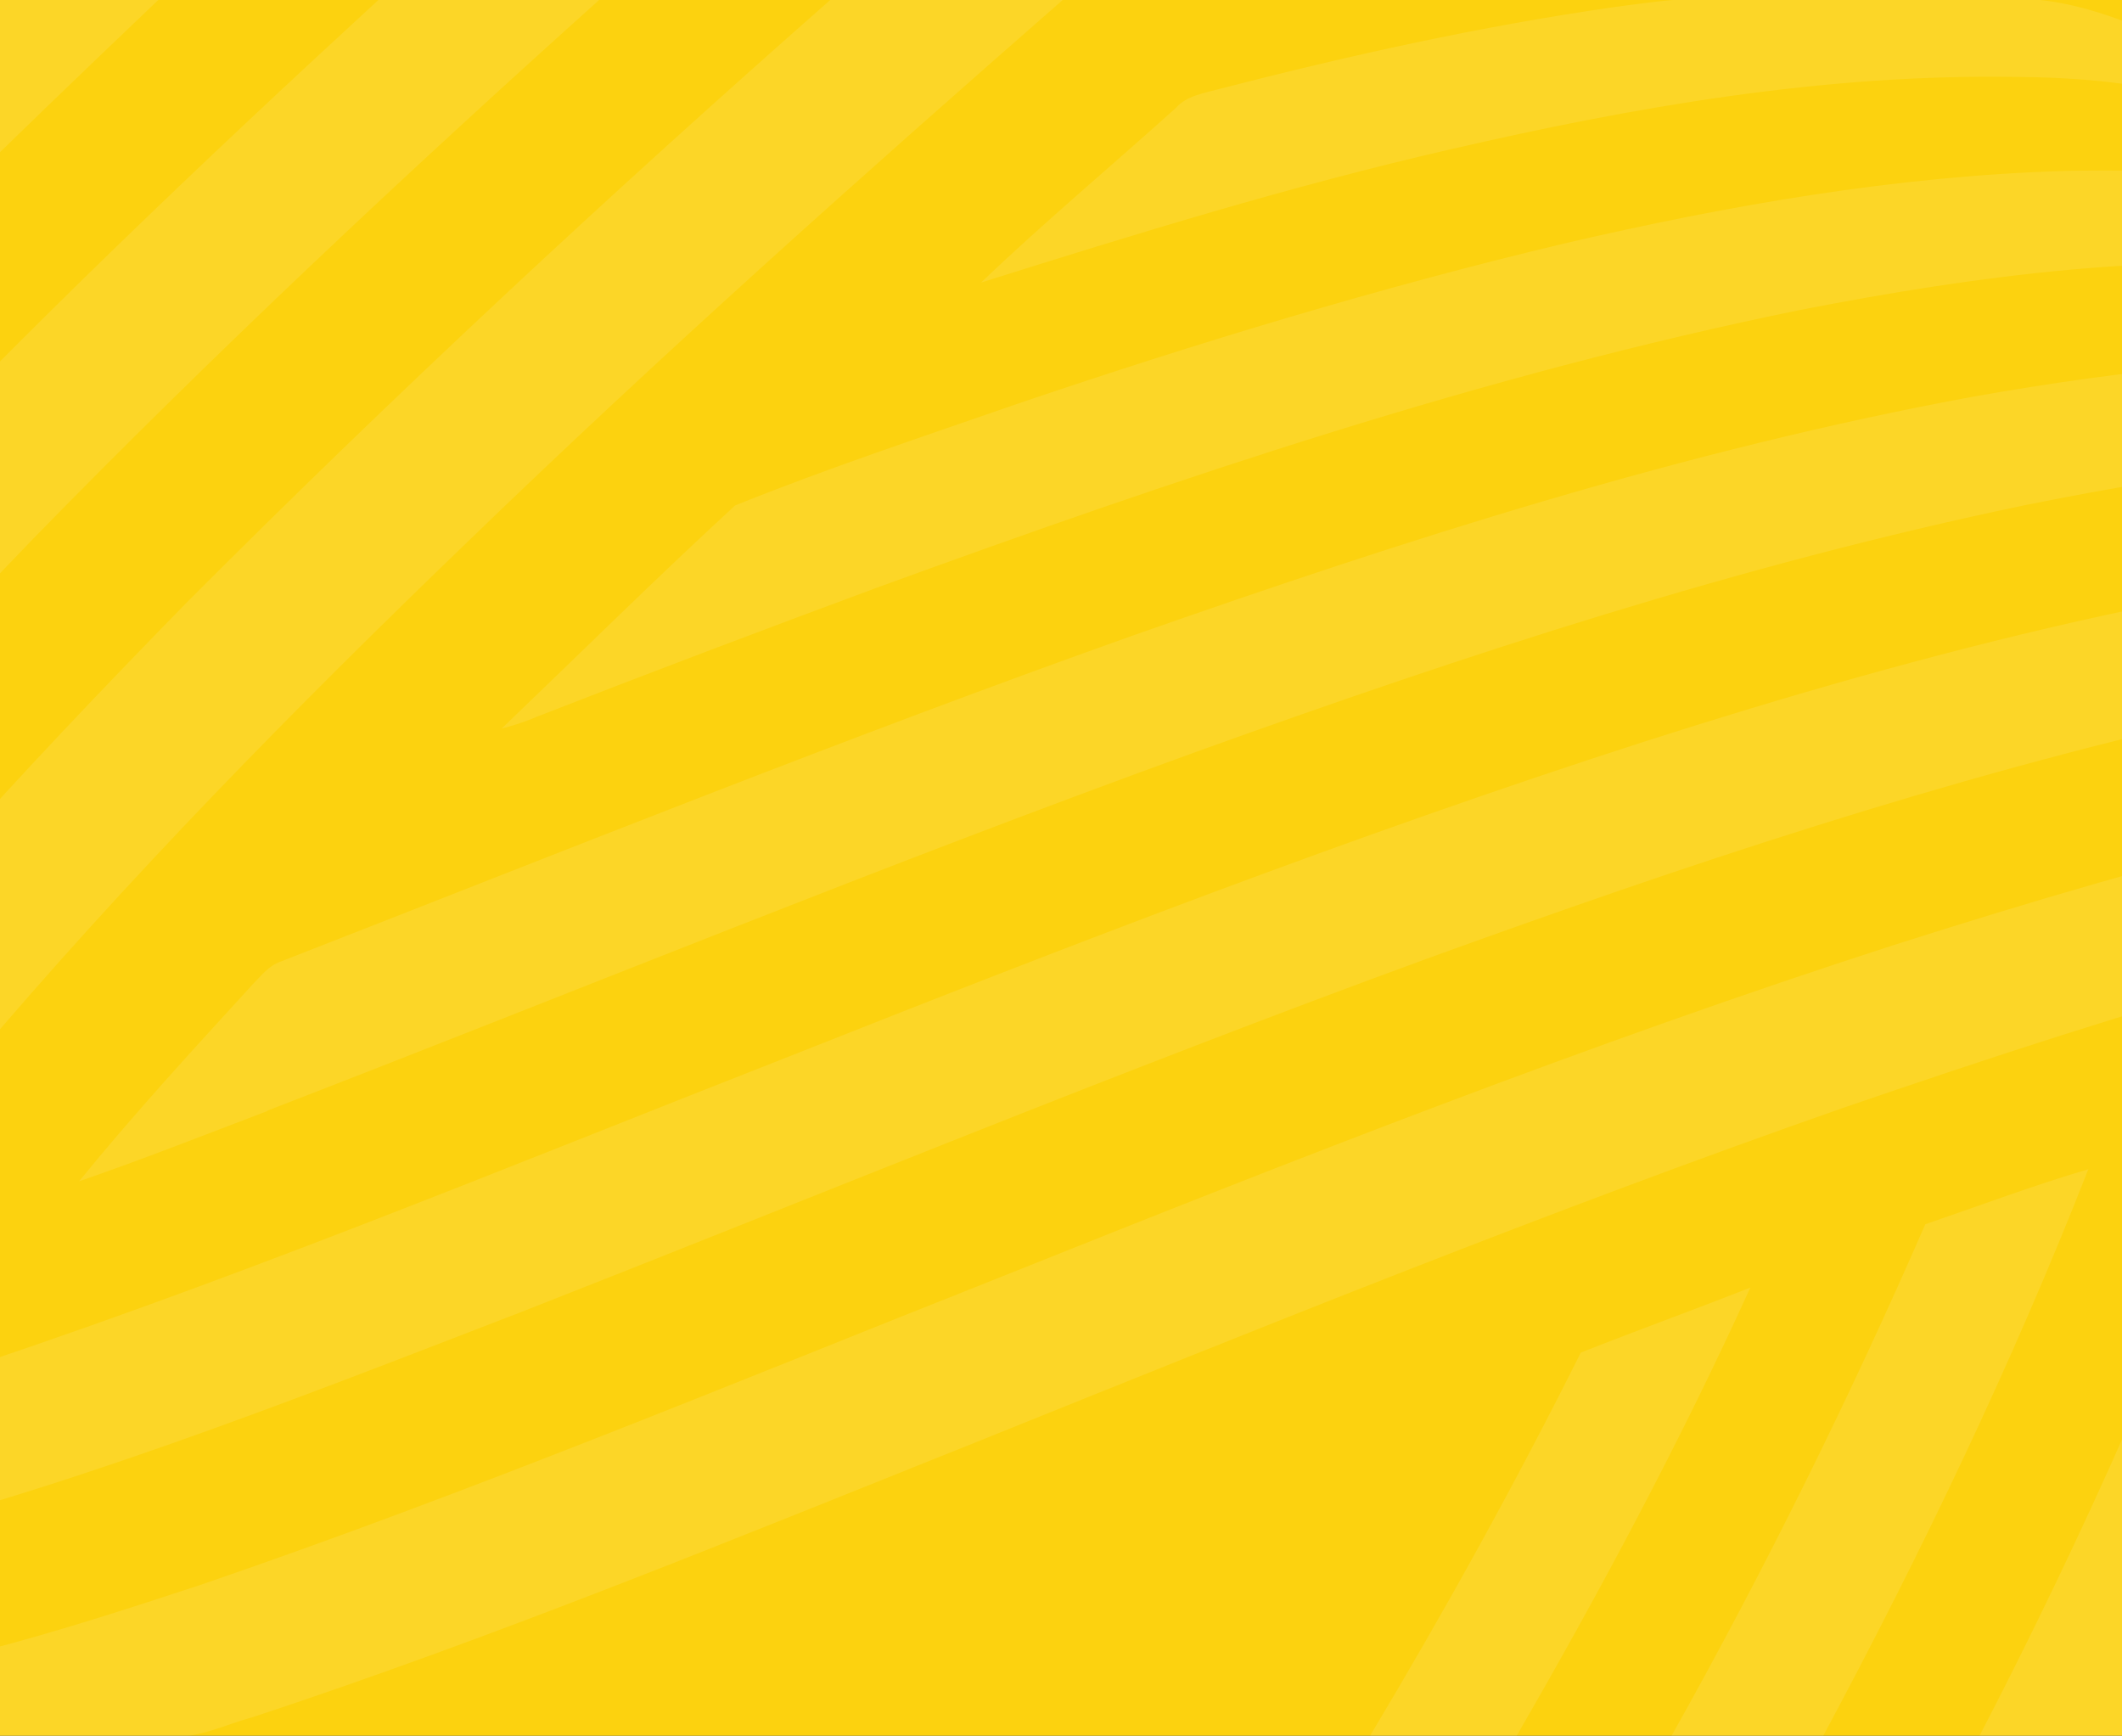 <svg width="1960" height="1603" viewBox="0 0 1960 1603" fill="none" xmlns="http://www.w3.org/2000/svg">
<rect x="0" y="0" width="1960" height="1603" fill="#333333" stroke="none"/>
<g clip-path="url(#clip0_1226_4492)">
<rect width="1960" height="1603" fill="#FCD20F"/>
<path d="M1969.11 1604.07L1827.9 1604.07C1924.82 1417.33 2009.68 1225.45 2081.44 1029.68C2128.03 1017.1 2173.74 1001.33 2221.05 990.7C2156.38 1201 2067.79 1404.75 1969.29 1603.89L1969.11 1604.07Z" fill="white" fill-opacity="0.1"/>
<path d="M1683.54 1604.07L1543.4 1604.07C1630.04 1449.75 1708.17 1291.54 1778.33 1130.67C1828.47 1113.48 1877.9 1094.88 1928.92 1079.82C1858.77 1258.76 1775.14 1433.27 1683.54 1604.07Z" fill="white" fill-opacity="0.1"/>
<path d="M1400.22 1604.07L1264.87 1604.07C1334.49 1487.84 1399.87 1369.67 1460.11 1249.19C1512.02 1228.64 1564.64 1209.68 1616.73 1189.13C1552.41 1330.51 1478.71 1468.53 1400.4 1603.89L1400.22 1604.07Z" fill="white" fill-opacity="0.1"/>
<path d="M232.119 1586.21C207.847 1592.94 184.283 1604.99 158.062 1603.92C29.259 1603.74 -99.545 1603.74 -228.348 1603.92C-226.222 1589.57 -226.044 1574.33 -218.957 1561.05C-78.815 1549.35 54.949 1506.66 186.055 1463.43C435.512 1378.03 677.882 1277.04 922.023 1180.31C1194.69 1071.17 1468.42 963.449 1749.41 872.738C2000.11 793.011 2257.54 721.611 2523.65 702.653C2523.65 737.91 2523.47 773.345 2523.65 808.602C2240.71 846.339 1968.93 931.736 1702.46 1023.16C1431.39 1117.94 1165.99 1225.48 900.586 1332.32C679.477 1420.73 459.253 1511.44 231.943 1586.38L232.119 1586.21Z" fill="white" fill-opacity="0.1"/>
<path d="M-312.117 1597.7C-339.047 1562.62 -371.824 1531.26 -398.754 1496.18C-431.53 1446.4 -423.203 1384.74 -408.498 1331.06C-377.67 1229.36 -318.673 1136.88 -256.309 1048.29C-130.163 873.601 19.016 713.439 171.737 557.174C363.436 364.943 563.108 179.268 768.272 -1.269C839.849 -1.092 911.426 -1.269 983.003 -1.269C795.91 162.437 610.412 327.737 432.71 499.593C272.37 653.909 116.637 812.3 -25.631 980.612C-103.232 1073.1 -177.113 1168.59 -238.059 1270.82C-279.163 1341.69 -316.9 1416.63 -326.468 1496.89C-330.897 1531.08 -324.696 1565.28 -312.471 1597.52L-312.117 1597.7Z" fill="white" fill-opacity="0.1"/>
<path d="M475.559 1213.96C265.434 1295.1 54.777 1378.19 -166.864 1431.17C-142.591 1382.62 -112.472 1336.56 -81.822 1291.03C-77.038 1285.53 -74.203 1277.56 -66.408 1275.26C203.955 1187.73 464.751 1079.13 728.027 976.015C988.115 872.902 1249.44 771.737 1517.15 685.455C1649.14 643.111 1782.73 604.665 1918.62 573.837C2056.81 542.655 2197.48 518.737 2340.11 513.776C2401.41 512.005 2463.06 513.245 2523.66 522.281C2523.3 549.742 2524.19 577.381 2522.95 604.842C2362.08 601.299 2202.44 628.052 2046.71 662.068C1796.9 718.409 1555.24 799.376 1316.77 885.835C1033.65 989.303 755.842 1104.11 475.735 1213.96L475.559 1213.96Z" fill="white" fill-opacity="0.1"/>
<path d="M-498.511 1383.34C-525.264 1356.23 -548.827 1326.82 -574.34 1298.65C-611.546 1257.9 -611.9 1200.85 -602.156 1151.6C-583.022 1060 -534.477 976.201 -482.743 896.474C-379.807 741.626 -254.192 599.89 -124.857 462.228C26.801 302.065 187.318 148.989 350.847 -1.252C418.88 -0.897 486.737 -1.252 554.771 -1.252C375.119 159.974 199.188 324.92 31.761 496.422C-106.432 639.753 -240.904 786.805 -355.357 946.436C-413.469 1029.88 -468.923 1116.52 -500.105 1211.31C-517.114 1266.76 -528.63 1329.48 -498.511 1383.16L-498.511 1383.34Z" fill="white" fill-opacity="0.1"/>
<path d="M-683.107 1175.71C-710.745 1143.11 -741.219 1112.46 -766.732 1078.62C-799.508 1024.23 -787.638 958.672 -769.921 901.801C-737.676 806.305 -681.867 718.783 -622.514 634.981C-455.442 405.544 -251.518 200.203 -44.583 -0.709C19.376 -1.417 83.335 -0.709 147.294 -1.063C7.683 131.992 -131.041 265.934 -261.085 406.43C-380.144 535.588 -495.128 668.643 -588.674 814.101C-632.967 884.969 -674.071 959.204 -692.851 1039.29C-703.481 1084.46 -703.659 1132.65 -683.284 1175.71L-683.107 1175.71Z" fill="white" fill-opacity="0.1"/>
<path d="M246.852 1026.14C189.095 1048.1 131.691 1070.78 73.048 1090.98C124.073 1028.26 179.174 968.378 234.097 908.317C241.538 900.876 248.27 891.84 259.077 888.119C520.759 786.069 781.2 681.184 1046.43 586.929C1299.25 498.166 1556.15 415.427 1822.43 366.351C1963.99 341.37 2108.74 324.716 2253.14 335.523C2318.87 341.193 2384.6 356.784 2440.76 388.852C2467.87 403.734 2490.55 423.932 2514.64 442.357C2522.26 446.787 2526.33 455.468 2522.44 463.264C2468.75 436.334 2406.74 426.589 2346.33 422.16C2185.81 413.124 2025.47 435.093 1869.21 466.807C1607.35 521.375 1354.17 604.646 1105.07 694.294C816.103 798.825 532.984 915.227 246.852 1025.78L246.852 1026.14Z" fill="white" fill-opacity="0.1"/>
<path d="M493.996 662.772C484.075 666.847 473.799 670.213 463.346 672.871C535.1 604.129 605.614 534.323 678.963 466.821C764.714 432.273 853.122 403.039 940.821 372.566C1106.12 316.58 1273.55 265.732 1444.34 224.983C1596.18 189.726 1751.2 162.441 1908.35 157.835C2007.04 156.063 2110.33 159.43 2199.98 200.888C2258.44 226.4 2300.61 271.933 2350.57 307.899C2292.64 275.654 2227.79 253.685 2159.76 247.661C1993.04 232.247 1825.44 254.57 1662.62 286.284C1369.93 345.991 1088.05 441.486 810.246 542.65C704.475 581.805 599.059 621.669 494.174 662.595L493.996 662.772Z" fill="white" fill-opacity="0.1"/>
<path d="M1338.56 138.185C1191.86 171.848 1048.7 216.14 906.082 260.965C964.194 205.51 1026.38 153.422 1086.26 99.562C1096.01 88.4 1111.95 86.097 1126.13 82.199C1246.07 51.194 1367.61 24.264 1490.92 6.547C1517.14 3.181 1543.54 -1.071 1569.94 -1.071C1665.08 -1.071 1760.05 -0.894 1855.19 -1.071C1901.07 -2.843 1945.19 12.394 1986.12 29.225C2047.95 54.738 2092.77 101.865 2143.98 140.488C2062.48 87.337 1960.07 71.392 1861.56 71.037C1684.57 68.203 1509.35 98.676 1338.56 138.185Z" fill="white" fill-opacity="0.1"/>
</g>
<defs>
<clipPath id="clip0_1226_4492">
<rect width="1960" height="1603" fill="white"/>
</clipPath>
</defs>
</svg>
